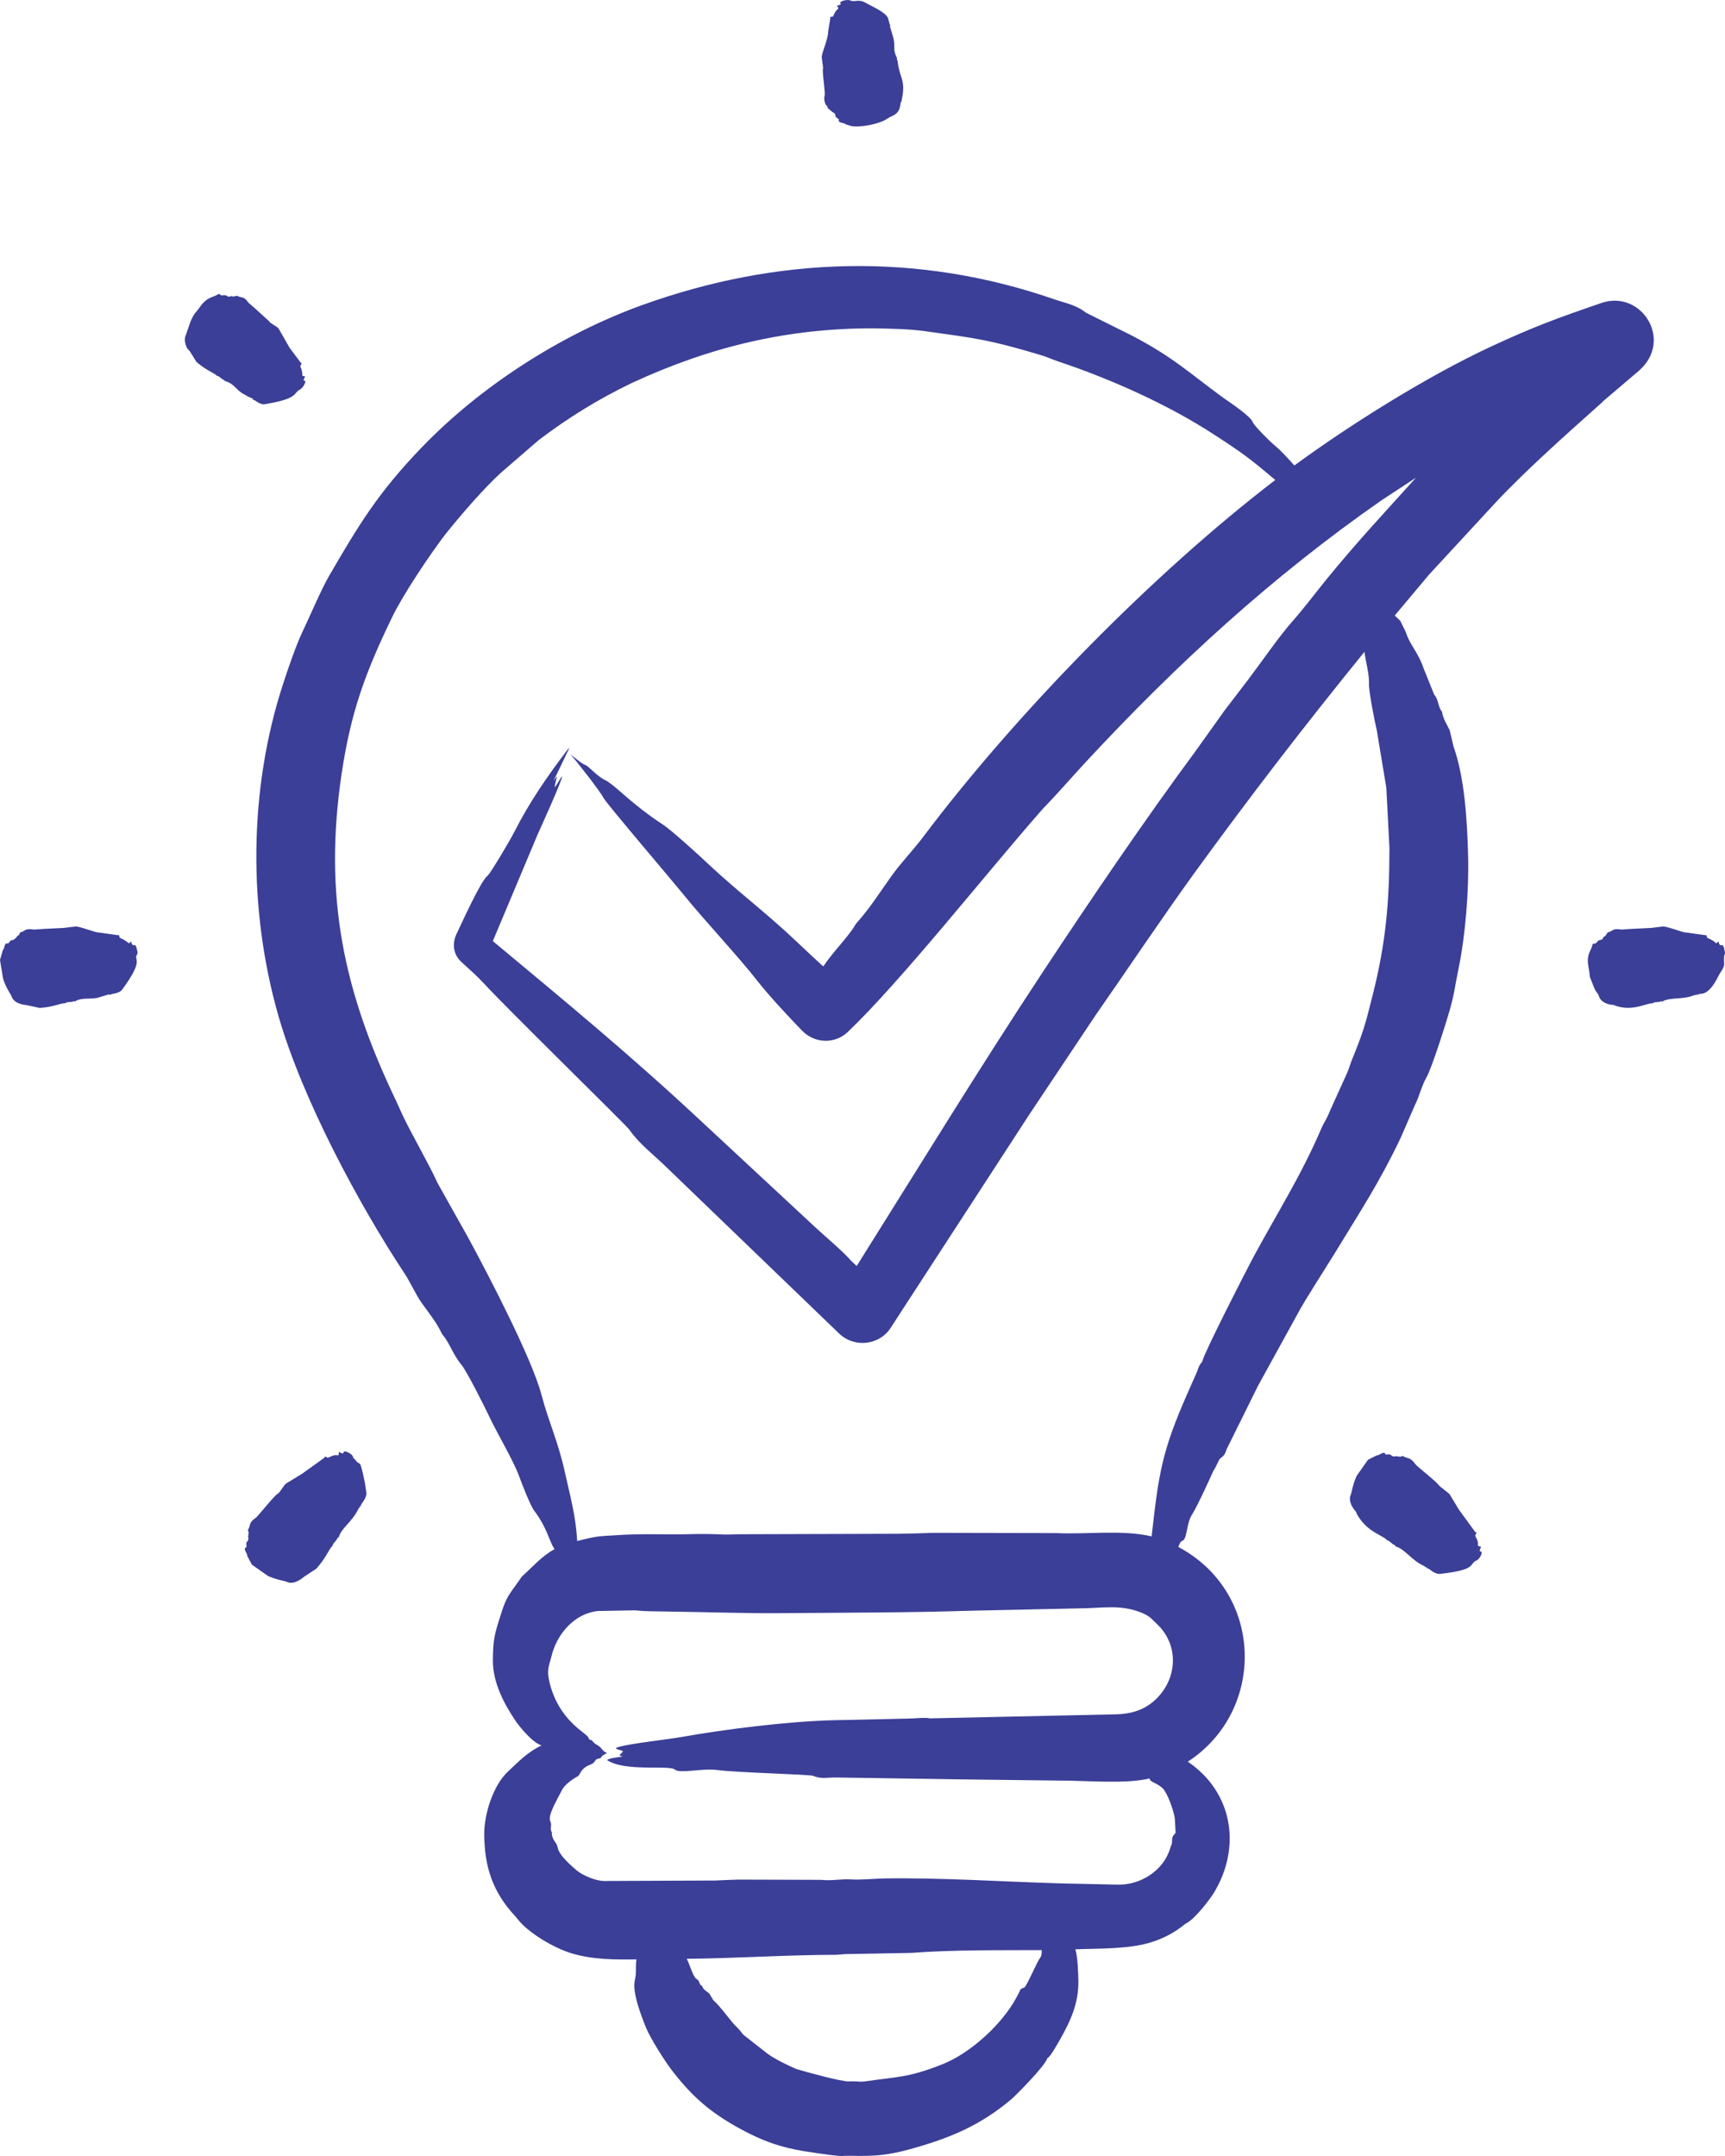 <svg width="56" height="70" viewBox="0 0 56 70" fill="none" xmlns="http://www.w3.org/2000/svg">
<path fill-rule="evenodd" clip-rule="evenodd" d="M26.677 1.859C26.677 1.698 26.884 1.285 26.884 1.026L26.957 0.582C26.917 0.535 27.034 0.552 27.044 0.529L27.126 0.368C27.251 0.238 27.233 0.276 27.166 0.191C27.166 0.191 27.336 0.145 27.291 0.115C27.199 0.062 27.491 -0.038 27.605 0.015C27.755 0.083 27.864 -0.046 28.104 0.092C28.283 0.198 28.761 0.398 28.827 0.589L28.891 0.81C28.941 0.848 28.864 0.84 28.891 0.856L28.991 1.192C29.085 1.498 28.959 1.583 29.123 1.887C29.091 1.925 29.133 1.902 29.145 2.025C29.213 2.56 29.412 2.599 29.273 3.249C29.268 3.278 29.277 3.302 29.238 3.325C29.213 3.746 28.976 3.731 28.807 3.852C28.544 4.035 27.902 4.15 27.627 4.09L27.453 4.037C27.413 3.983 27.188 3.99 27.233 3.899C27.253 3.852 27.117 3.822 27.121 3.761C27.129 3.661 27.011 3.646 27.007 3.623C26.78 3.44 26.899 3.516 26.857 3.455C26.752 3.37 26.743 3.164 26.773 3.096C26.794 2.981 26.677 2.254 26.722 2.216L26.677 1.857V1.859ZM4.434 30.78C4.394 30.627 4.338 30.703 4.327 30.695C4.218 30.61 4.293 30.542 4.255 30.572C4.113 30.678 4.277 30.619 3.893 30.449C3.872 30.441 3.877 30.326 3.834 30.364L3.178 30.273C3.109 30.281 2.583 30.073 2.453 30.081L2.059 30.128L1.443 30.158L1.109 30.181C0.783 30.128 0.837 30.235 0.656 30.273C0.631 30.319 0.606 30.396 0.579 30.372C0.579 30.372 0.471 30.534 0.386 30.525C0.322 30.517 0.289 30.655 0.24 30.632C0.139 30.594 0.15 30.815 0.09 30.853L0 31.167L0.102 31.785C0.197 32.083 0.349 32.274 0.376 32.351C0.463 32.618 0.852 32.627 0.858 32.633L1.287 32.725C1.757 32.695 1.94 32.572 2.117 32.572C2.132 32.572 2.149 32.549 2.166 32.542L2.348 32.527C2.423 32.48 2.396 32.535 2.438 32.512C2.668 32.367 2.961 32.465 3.215 32.382L3.537 32.283C3.552 32.259 3.542 32.336 3.587 32.291C3.614 32.261 3.862 32.268 3.966 32.13C4.624 31.235 4.395 31.189 4.422 31.044C4.49 30.921 4.469 30.938 4.432 30.776L4.434 30.78ZM56 30.939C55.952 30.587 55.871 30.702 55.86 30.695C55.761 30.634 55.821 30.55 55.788 30.572C55.639 30.678 55.818 30.619 55.426 30.449C55.407 30.441 55.407 30.326 55.369 30.364L54.712 30.273C54.641 30.281 54.12 30.073 53.986 30.081L53.594 30.128L52.977 30.158L52.644 30.181C52.328 30.128 52.371 30.235 52.191 30.273C52.082 30.464 52.061 30.379 52.037 30.464C52.017 30.54 51.92 30.479 51.837 30.594C51.772 30.685 51.715 30.585 51.695 30.685C51.66 30.861 51.49 30.983 51.566 31.38C51.66 31.877 51.53 31.503 51.748 32.06C51.814 32.228 51.867 32.221 51.91 32.351C51.969 32.542 52.216 32.627 52.381 32.627L52.475 32.665C53.039 32.833 53.413 32.574 53.651 32.574C53.667 32.574 53.684 32.55 53.701 32.544L53.883 32.529C53.958 32.482 53.928 32.537 53.973 32.514C54.22 32.369 54.617 32.467 54.991 32.314C55.018 32.299 55.045 32.329 55.07 32.284C55.083 32.261 55.078 32.337 55.122 32.293C55.187 32.216 55.426 32.422 55.791 31.681C55.851 31.558 55.983 31.413 55.973 31.298C55.953 30.963 55.99 31.046 56 30.939ZM11.848 48.147L11.893 48.461C11.913 48.644 11.716 48.829 11.719 48.867C11.724 48.928 11.673 48.882 11.679 48.905C11.693 48.958 11.649 48.952 11.639 48.981C11.435 49.417 11.101 49.585 11.001 49.899C10.985 49.946 10.966 49.884 10.94 49.976L10.816 50.129C10.806 50.144 10.809 50.175 10.796 50.182C10.669 50.311 10.591 50.572 10.27 50.931L9.874 51.191C9.874 51.191 9.562 51.482 9.311 51.359C9.236 51.321 9.006 51.306 8.7 51.168L8.177 50.8L8.026 50.518C8.044 50.441 7.875 50.288 7.985 50.242C8.034 50.218 7.965 50.104 8.017 50.059C8.107 49.974 8.039 49.876 8.056 49.859C8.091 49.821 8.046 49.798 8.056 49.798C8.094 49.798 8.059 49.721 8.047 49.675C8.156 49.507 8.047 49.454 8.323 49.263C8.38 49.216 8.926 48.536 9.014 48.498C9.061 48.498 9.178 48.268 9.283 48.169L9.799 47.854L10.525 47.334C10.55 47.319 10.517 47.258 10.616 47.319C10.674 47.357 10.799 47.213 10.96 47.251C11.038 47.266 10.953 47.075 11.058 47.166C11.117 47.213 11.158 47.166 11.158 47.166C11.132 47.06 11.427 47.181 11.462 47.304C11.492 47.404 11.462 47.304 11.544 47.41C11.713 47.632 11.666 47.288 11.846 48.144L11.848 48.147ZM8.071 12.884L8.208 12.945C8.233 12.937 8.177 12.992 8.238 12.984C8.276 12.984 8.435 13.152 8.608 13.122C9.7 12.939 9.515 12.769 9.725 12.655C9.841 12.608 9.978 12.34 9.874 12.357C9.822 12.372 9.909 12.219 9.906 12.219C9.732 12.196 9.889 12.234 9.749 11.89C9.742 11.875 9.827 11.783 9.774 11.79L9.397 11.285L9.044 10.666C8.984 10.59 8.742 10.483 8.745 10.437L8.309 10.04L8.071 9.833C7.899 9.589 7.845 9.689 7.697 9.604C7.479 9.657 7.54 9.589 7.463 9.627C7.393 9.665 7.373 9.559 7.232 9.589C7.129 9.612 7.157 9.504 7.072 9.559C6.922 9.659 6.73 9.627 6.491 9.965C6.311 10.224 6.332 10.109 6.182 10.447L6.032 10.882C5.967 11.005 6.02 11.211 6.078 11.311L6.16 11.403L6.381 11.755C6.735 12.053 6.935 12.091 7.05 12.206C7.06 12.214 7.089 12.206 7.1 12.221L7.239 12.327C7.319 12.342 7.261 12.365 7.309 12.373C7.626 12.465 7.67 12.679 7.922 12.801L8.071 12.886V12.884ZM48.058 50.373C48.17 50.358 48.036 50.641 47.919 50.67C47.686 50.794 47.933 50.968 46.759 51.099C46.575 51.123 46.395 50.923 46.353 50.923C46.286 50.931 46.346 50.877 46.316 50.885C46.261 50.9 46.266 50.855 46.236 50.847C45.825 50.664 45.622 50.305 45.318 50.212C45.269 50.197 45.326 50.173 45.237 50.15L45.082 50.027C45.071 50.019 45.042 50.019 45.03 50.004C44.848 49.821 44.389 49.745 44.06 49.178L44.017 49.078C43.897 48.955 43.761 48.711 43.852 48.528C43.883 48.466 43.9 48.23 44.044 47.916L44.409 47.396L44.697 47.251C44.773 47.266 44.925 47.098 44.97 47.204C44.992 47.258 45.112 47.189 45.159 47.243C45.241 47.334 45.333 47.258 45.354 47.281C45.4 47.311 45.414 47.266 45.416 47.281C45.418 47.319 45.493 47.281 45.543 47.273C45.703 47.379 45.765 47.281 45.957 47.548C46.001 47.61 46.719 48.175 46.719 48.237L47.053 48.504L47.363 49.016L47.888 49.735C47.903 49.764 47.969 49.726 47.903 49.826C47.874 49.864 47.934 49.949 47.934 49.949C48.051 50.187 47.878 50.178 48.083 50.217C48.083 50.217 48.003 50.378 48.058 50.37V50.373ZM52.017 13.058C50.912 14.044 49.542 15.259 48.562 16.307L46.388 18.661L45.279 19.984L45.461 20.16C45.531 20.313 45.618 20.458 45.673 20.619C45.785 20.94 46.062 21.238 46.199 21.658L46.558 22.552C46.709 22.72 46.682 22.95 46.799 23.088C46.807 23.096 46.812 23.103 46.814 23.118C46.847 23.332 46.968 23.515 47.061 23.706L47.186 24.233C47.554 25.272 47.63 26.664 47.66 27.773C47.691 28.881 47.574 30.379 47.348 31.456C47.238 31.983 47.218 32.266 47.051 32.84C46.926 33.267 46.482 34.681 46.305 34.987C46.141 35.278 46.078 35.599 45.929 35.89L45.463 36.961C44.76 38.428 44.194 39.27 43.354 40.653C43.06 41.135 42.352 42.221 42.118 42.671L40.839 44.995L39.822 47.051C39.737 47.342 39.632 47.289 39.572 47.41C39.511 47.533 39.46 47.655 39.383 47.77C39.383 47.778 38.879 48.893 38.693 49.184C38.51 49.467 38.545 49.979 38.383 50.026C38.316 50.049 38.287 50.148 38.252 50.225C41.053 51.716 41.094 55.553 38.561 57.197C40.014 58.183 40.313 59.957 39.408 61.455C39.274 61.669 38.78 62.326 38.499 62.449C38.463 62.464 38.092 62.831 37.399 63.052C36.669 63.29 35.691 63.258 34.909 63.29C34.984 63.511 35.003 64.055 35.008 64.314C35.021 65.025 34.759 65.606 34.418 66.209C34.375 66.286 34.104 66.768 34.024 66.806C34.008 66.814 33.997 66.829 33.992 66.844C33.906 67.088 33.079 67.93 32.865 68.129C31.827 69.015 30.82 69.429 29.509 69.788C28.802 69.979 28.385 70.009 27.634 69.994C27.253 69.986 27.443 70.024 26.992 69.971C25.771 69.81 25.119 69.718 23.983 69.092C23.061 68.58 22.502 68.098 21.859 67.28C21.604 66.959 21.111 66.179 20.969 65.827C20.809 65.421 20.515 64.68 20.611 64.282C20.672 64.03 20.62 63.885 20.662 63.617C19.957 63.626 19.259 63.626 18.576 63.426C18.02 63.265 17.137 62.761 16.781 62.279C16.759 62.249 16.734 62.226 16.707 62.194C15.988 61.415 15.73 60.605 15.72 59.564C15.714 58.891 16.013 57.967 16.485 57.523C16.866 57.164 17.131 56.888 17.581 56.667C17.317 56.605 16.881 56.087 16.741 55.879C16.353 55.305 15.999 54.625 16.001 53.914C16.004 53.219 16.059 53.049 16.248 52.454C16.397 51.987 16.444 51.874 16.739 51.475L16.944 51.184C17.287 50.878 17.591 50.519 18.002 50.298C17.826 50.039 17.776 49.625 17.344 49.051C17.207 48.868 16.931 48.142 16.849 47.919C16.654 47.392 16.131 46.528 15.846 45.916C15.754 45.717 15.146 44.501 14.974 44.303C14.723 44.006 14.578 43.577 14.383 43.356C14.37 43.341 14.356 43.326 14.349 43.309C14.169 42.927 13.915 42.621 13.681 42.292C13.505 42.039 13.314 41.627 13.161 41.389C11.651 39.112 9.822 35.694 9.044 33.002C8.049 29.546 8.067 25.633 9.194 22.193C9.356 21.696 9.604 20.97 9.812 20.528C10.069 19.992 10.417 19.16 10.687 18.692C11.643 17.048 12.27 16.001 13.691 14.526C15.594 12.546 18.207 10.864 20.817 9.916C25.235 8.319 29.791 8.181 34.224 9.717C34.58 9.84 34.941 9.9 35.253 10.152L36.743 10.894C38.112 11.612 38.598 12.103 39.74 12.935C39.952 13.08 40.607 13.524 40.665 13.7C40.702 13.815 41.25 14.357 41.375 14.457C41.614 14.656 41.814 14.885 42.02 15.113C43.845 13.775 46.358 12.201 48.42 11.245C49.746 10.626 50.575 10.32 51.986 9.838C53.28 9.388 54.352 11.054 53.193 12.048L52.017 13.049V13.058ZM33.817 63.368V63.315C32.406 63.323 30.992 63.3 29.584 63.406L27.483 63.444C27.358 63.444 27.234 63.468 27.111 63.468C25.571 63.468 23.92 63.583 22.293 63.597C22.372 63.727 22.503 64.194 22.605 64.247C22.737 64.316 22.682 64.439 22.789 64.477C22.794 64.485 22.799 64.485 22.799 64.492C22.828 64.598 22.941 64.653 23.024 64.721L23.158 64.942C23.38 65.133 23.766 65.675 23.864 65.76C23.963 65.852 24.045 65.951 24.125 66.058L24.913 66.676C25.114 66.829 25.626 67.088 25.873 67.182C26.151 67.266 27.333 67.594 27.568 67.579C27.832 67.564 27.886 67.602 28.076 67.579C29.156 67.418 29.472 67.464 30.576 67.029C31.499 66.67 32.533 65.722 32.995 64.858L33.097 64.666C33.131 64.522 33.241 64.567 33.279 64.505C33.413 64.306 33.67 63.687 33.772 63.557C33.815 63.504 33.815 63.434 33.817 63.366V63.368ZM38.139 59.034C38.095 58.767 37.902 58.216 37.746 58.063C37.559 57.88 37.321 57.864 37.321 57.742C36.544 57.934 35.178 57.804 34.392 57.811L31.184 57.772L27.164 57.711C26.889 57.703 26.65 57.772 26.401 57.658C26.306 57.611 23.855 57.551 23.278 57.467C22.821 57.405 22.063 57.59 21.916 57.458C21.737 57.29 20.304 57.543 19.705 57.144C19.793 57.076 20.084 57.053 20.206 57.029C20.04 56.961 20.122 57.014 20.224 56.861C20.182 56.808 19.857 56.793 20.072 56.723C20.455 56.609 21.587 56.486 22.083 56.403C23.541 56.143 25.558 55.891 27.032 55.852L29.454 55.799C29.696 55.799 30.01 55.752 30.192 55.791L36.185 55.661C36.778 55.653 37.274 55.493 37.678 55.004C38.244 54.309 38.212 53.339 37.558 52.727C37.372 52.551 37.324 52.468 37.053 52.359C36.362 52.077 35.776 52.221 34.976 52.221L31.446 52.298C29.557 52.359 27.418 52.359 25.511 52.374C24.237 52.389 22.856 52.336 21.563 52.321C21.249 52.313 20.932 52.321 20.618 52.283L19.402 52.306C18.643 52.391 18.078 53.048 17.901 53.783C17.828 54.08 17.733 54.21 17.845 54.647C18.152 55.856 18.993 56.238 19.099 56.406C19.134 56.535 19.195 56.467 19.23 56.52C19.309 56.644 19.419 56.65 19.498 56.742C19.603 56.865 19.601 56.865 19.705 56.918C19.381 57.086 19.61 57.056 19.441 57.094C19.274 57.124 19.356 57.224 19.164 57.294C18.825 57.423 18.852 57.623 18.75 57.676C18.589 57.761 18.329 57.944 18.239 58.126C18.137 58.341 17.773 58.929 17.861 59.121C17.931 59.273 17.84 59.35 17.911 59.488C17.936 59.535 17.863 59.594 18.055 59.855C18.154 59.993 17.983 60.1 18.72 60.726C18.928 60.903 19.376 61.079 19.626 61.071L23.208 61.056C23.457 61.047 23.707 61.032 23.956 61.026L26.662 61.034C26.972 61.072 27.281 61.004 27.592 61.019C27.964 61.042 28.35 60.996 28.71 60.989C30.546 60.959 32.578 61.096 34.467 61.15L36.264 61.189C37.013 61.218 37.773 60.738 37.987 60.012C38.03 59.867 38.052 59.905 38.05 59.759C38.05 59.553 38.159 59.568 38.164 59.491L38.139 59.041V59.034ZM45.106 27.523L45.005 25.573L44.695 23.708C44.636 23.47 44.431 22.439 44.443 22.202C44.456 21.887 44.339 21.514 44.296 21.163C42.364 23.54 40.557 25.887 38.75 28.379C37.685 29.855 36.617 31.453 35.574 32.951L33.41 36.193L29.342 42.453L28.916 43.11C28.545 43.683 27.734 43.767 27.246 43.301L21.587 37.85C21.191 37.468 20.738 37.123 20.433 36.68C20.333 36.535 16.453 32.743 15.705 31.925C15.487 31.687 15.231 31.466 14.984 31.237C14.71 30.992 14.67 30.634 14.825 30.313C14.999 29.953 15.6 28.615 15.822 28.439C15.939 28.339 16.59 27.224 16.702 27.001C17.198 26.022 17.776 25.197 18.412 24.356C18.436 24.326 18.454 24.31 18.487 24.28L17.971 25.35C18.148 25.136 18.083 25.144 18.002 25.556C18.07 25.518 18.17 25.289 18.245 25.204C18.295 25.242 17.512 26.963 17.447 27.108L15.999 30.555C18.322 32.489 20.436 34.233 22.666 36.312L26.473 39.852C26.832 40.187 27.34 40.601 27.625 40.929L27.811 41.105C29.798 37.94 31.811 34.653 33.855 31.556C35.41 29.202 37.13 26.664 38.802 24.401L39.757 23.063L40.518 22.069C40.924 21.533 41.53 20.654 41.956 20.174C42.334 19.746 42.671 19.294 43.03 18.85C44.017 17.635 44.934 16.656 45.969 15.509L44.862 16.235C41.29 18.721 38.199 21.563 35.246 24.744C34.794 25.232 34.355 25.744 33.891 26.22C33.834 26.281 33.782 26.343 33.729 26.403C31.975 28.406 29.252 31.854 27.523 33.505C27.106 33.902 26.456 33.887 26.042 33.466C25.681 33.099 24.958 32.319 24.629 31.899C23.906 30.974 22.946 29.98 22.141 28.986C21.824 28.595 19.676 26.073 19.596 25.912C19.479 25.683 18.721 24.72 18.526 24.497C18.718 24.65 18.91 24.812 19.029 24.85C19.095 24.873 19.406 25.217 19.638 25.324C19.765 25.385 19.942 25.53 20.124 25.691C20.591 26.103 21.046 26.462 21.492 26.753C21.796 26.945 22.754 27.824 23.036 28.092C23.96 28.956 24.885 29.644 25.858 30.569C26.146 30.845 26.436 31.111 26.725 31.378C27.039 30.911 27.53 30.422 27.75 30.055C27.765 30.025 27.787 29.993 27.807 29.97C28.24 29.488 28.57 28.961 28.936 28.449C29.24 28.02 29.666 27.578 29.963 27.181C32.964 23.191 37.397 18.649 41.4 15.584C40.585 14.895 40.353 14.719 39.423 14.116C37.913 13.13 36.041 12.297 34.338 11.73C34.156 11.669 33.981 11.585 33.795 11.531C32.102 11.025 31.721 10.989 30.021 10.751C29.44 10.675 28.981 10.675 28.387 10.66C25.575 10.651 23.055 11.256 20.516 12.433C19.444 12.945 18.429 13.572 17.487 14.29L16.258 15.353C15.697 15.865 14.959 16.721 14.458 17.348C13.965 17.989 13.075 19.319 12.73 20.039C11.845 21.866 11.385 23.143 11.088 25.137C10.502 29.097 11.145 32.171 12.858 35.74C12.952 35.94 13.034 36.138 13.129 36.329C13.449 36.979 13.93 37.805 14.204 38.409L15.181 40.151C15.852 41.381 17.273 44.119 17.579 45.288C17.813 46.174 18.117 46.794 18.337 47.794C18.512 48.589 18.691 49.201 18.738 50.034C19.423 49.858 19.438 49.881 20.039 49.843C20.794 49.789 21.547 49.828 22.302 49.813C22.696 49.798 23.086 49.804 23.479 49.821C23.677 49.829 23.878 49.813 24.08 49.813L29.188 49.798C29.555 49.789 29.926 49.783 30.295 49.768L34.31 49.776C35.29 49.823 36.444 49.661 37.386 49.883C37.614 47.856 37.711 47.131 38.565 45.205L38.865 44.525C38.957 44.227 39.017 44.272 39.041 44.172C39.097 43.913 40.458 41.245 40.689 40.816C41.487 39.34 42.238 38.171 42.891 36.65C42.992 36.412 43.047 36.39 43.188 36.038L43.745 34.808C43.79 34.701 43.823 34.578 43.865 34.472C44.271 33.463 44.301 33.348 44.568 32.286C44.997 30.574 45.106 29.259 45.106 27.516V27.523Z" fill="#3B3F97"/>
</svg>
